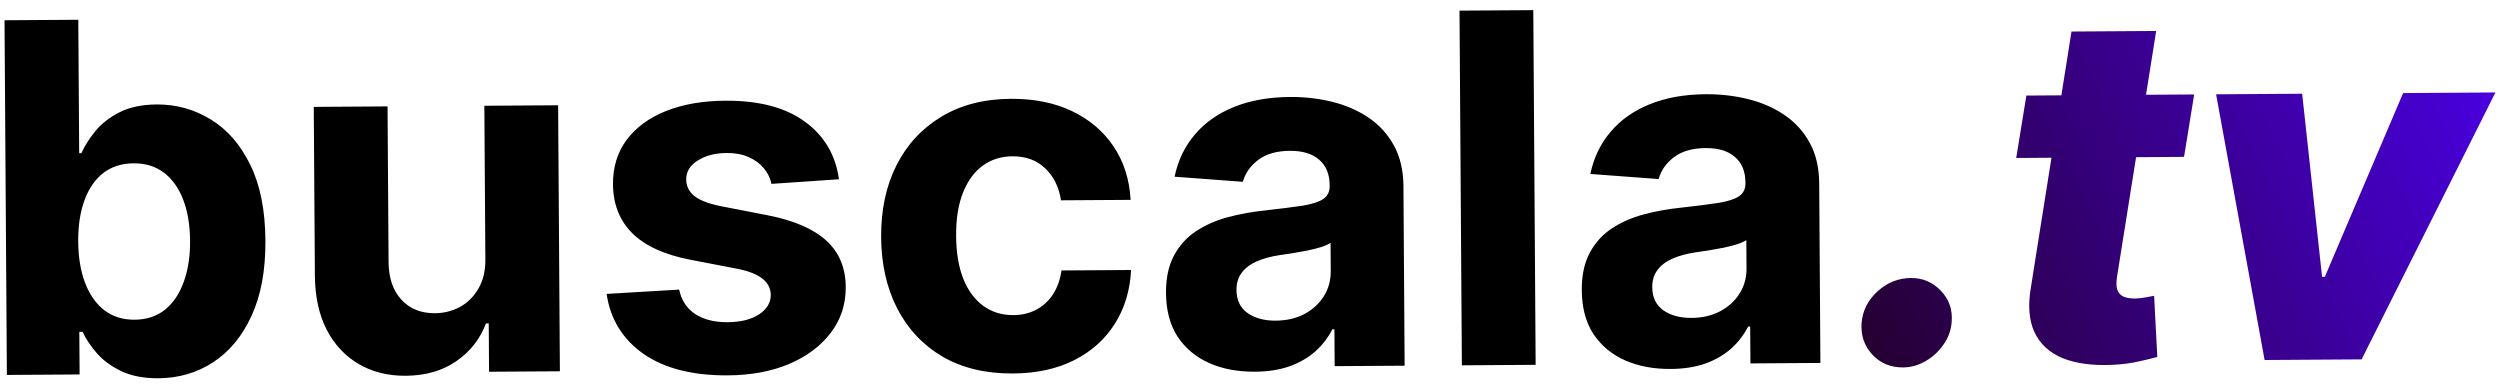 <svg width="461" height="71" viewBox="0 0 461 71" fill="none" xmlns="http://www.w3.org/2000/svg">
<path d="M1.267 69.138L0.834 3.735L14.438 3.645L14.601 28.235L15.016 28.233C15.604 26.909 16.457 25.562 17.576 24.192C18.717 22.8 20.2 21.641 22.024 20.713C23.87 19.764 26.167 19.28 28.913 19.262C32.49 19.239 35.796 20.154 38.831 22.007C41.867 23.839 44.302 26.623 46.136 30.358C47.971 34.072 48.906 38.739 48.943 44.36C48.98 49.831 48.127 54.457 46.384 58.237C44.663 61.995 42.298 64.853 39.287 66.811C36.298 68.747 32.941 69.727 29.215 69.752C26.575 69.769 24.326 69.347 22.468 68.487C20.631 67.626 19.123 66.54 17.943 65.227C16.764 63.894 15.861 62.548 15.234 61.189L14.627 61.193L14.679 69.049L1.267 69.138ZM14.421 44.524C14.441 47.441 14.862 49.982 15.685 52.148C16.509 54.315 17.691 55.999 19.232 57.203C20.772 58.385 22.639 58.969 24.832 58.954C27.046 58.94 28.916 58.32 30.441 57.097C31.965 55.852 33.114 54.141 33.888 51.964C34.682 49.766 35.07 47.24 35.051 44.388C35.032 41.556 34.622 39.068 33.82 36.923C33.018 34.778 31.847 33.103 30.306 31.9C28.765 30.697 26.877 30.102 24.642 30.117C22.427 30.132 20.558 30.73 19.032 31.91C17.529 33.092 16.379 34.76 15.585 36.915C14.79 39.071 14.402 41.607 14.421 44.524ZM89.5 47.668L89.314 19.502L102.918 19.412L103.243 68.464L90.181 68.55L90.123 59.64L89.612 59.644C88.523 62.525 86.697 64.847 84.133 66.61C81.589 68.373 78.476 69.266 74.793 69.291C71.514 69.312 68.625 68.586 66.124 67.112C63.623 65.639 61.661 63.533 60.238 60.796C58.836 58.059 58.111 54.774 58.065 50.942L57.858 19.71L71.463 19.62L71.653 48.425C71.693 51.32 72.486 53.604 74.03 55.276C75.574 56.947 77.634 57.775 80.21 57.758C81.849 57.747 83.379 57.364 84.801 56.61C86.222 55.834 87.365 54.698 88.228 53.202C89.112 51.706 89.536 49.861 89.5 47.668ZM154.706 33.057L142.256 33.906C142.036 32.843 141.572 31.888 140.864 31.041C140.155 30.173 139.225 29.487 138.072 28.984C136.94 28.459 135.586 28.202 134.011 28.212C131.903 28.226 130.128 28.685 128.686 29.589C127.245 30.471 126.528 31.647 126.538 33.116C126.546 34.287 127.021 35.274 127.963 36.077C128.905 36.879 130.517 37.518 132.798 37.993L141.688 39.722C146.463 40.67 150.029 42.222 152.385 44.378C154.741 46.534 155.931 49.38 155.955 52.914C155.976 56.128 155.047 58.956 153.168 61.395C151.311 63.835 148.747 65.746 145.478 67.131C142.229 68.493 138.476 69.189 134.218 69.217C127.725 69.26 122.542 67.942 118.671 65.264C114.821 62.564 112.55 58.875 111.859 54.195L125.235 53.404C125.653 55.381 126.642 56.886 128.203 57.919C129.764 58.931 131.758 59.429 134.185 59.413C136.57 59.397 138.483 58.927 139.924 58.002C141.387 57.055 142.124 55.847 142.136 54.378C142.106 53.144 141.578 52.136 140.551 51.355C139.524 50.553 137.944 49.946 135.812 49.534L127.307 47.897C122.51 46.971 118.933 45.334 116.575 42.986C114.239 40.638 113.059 37.634 113.035 33.972C113.014 30.821 113.848 28.101 115.536 25.811C117.245 23.522 119.65 21.75 122.75 20.494C125.872 19.239 129.529 18.597 133.723 18.569C139.919 18.528 144.803 19.805 148.376 22.401C151.97 24.996 154.08 28.548 154.706 33.057ZM186.791 68.87C181.766 68.903 177.438 67.867 173.804 65.762C170.192 63.635 167.405 60.673 165.442 56.875C163.501 53.077 162.514 48.697 162.481 43.737C162.448 38.712 163.387 34.299 165.3 30.496C167.233 26.672 169.992 23.684 173.576 21.531C177.159 19.357 181.432 18.254 186.392 18.221C190.671 18.193 194.424 18.945 197.649 20.478C200.874 22.011 203.432 24.176 205.324 26.974C207.216 29.772 208.271 33.065 208.488 36.854L195.65 36.938C195.272 34.492 194.301 32.529 192.736 31.049C191.194 29.548 189.177 28.806 186.686 28.822C184.578 28.836 182.74 29.423 181.172 30.583C179.626 31.722 178.423 33.38 177.565 35.557C176.706 37.734 176.287 40.367 176.307 43.454C176.328 46.583 176.771 49.242 177.638 51.429C178.525 53.616 179.76 55.279 181.343 56.418C182.926 57.558 184.772 58.12 186.879 58.106C188.434 58.096 189.826 57.767 191.057 57.121C192.308 56.474 193.335 55.541 194.136 54.322C194.958 53.082 195.491 51.598 195.735 49.872L208.573 49.787C208.385 53.536 207.385 56.842 205.573 59.707C203.782 62.551 201.295 64.782 198.112 66.399C194.929 68.017 191.155 68.841 186.791 68.87ZM231.396 68.543C228.266 68.563 225.474 68.039 223.018 66.969C220.562 65.878 218.614 64.263 217.174 62.122C215.754 59.959 215.034 57.26 215.012 54.024C214.994 51.299 215.479 49.007 216.468 47.148C217.456 45.289 218.809 43.79 220.526 42.65C222.243 41.511 224.196 40.646 226.385 40.057C228.595 39.467 230.913 39.047 233.339 38.797C236.19 38.48 238.487 38.188 240.231 37.921C241.975 37.633 243.239 37.22 244.024 36.682C244.808 36.145 245.196 35.355 245.19 34.312L245.188 34.12C245.175 32.097 244.526 30.537 243.241 29.438C241.978 28.339 240.186 27.798 237.865 27.813C235.417 27.829 233.472 28.385 232.032 29.48C230.591 30.554 229.642 31.902 229.184 33.523L216.595 32.584C217.214 29.6 218.453 27.015 220.312 24.831C222.171 22.626 224.577 20.928 227.528 19.738C230.501 18.526 233.946 17.907 237.863 17.881C240.588 17.863 243.199 18.165 245.694 18.787C248.21 19.409 250.441 20.384 252.388 21.713C254.355 23.041 255.91 24.756 257.052 26.856C258.195 28.935 258.775 31.433 258.795 34.349L259.013 67.434L246.112 67.519L246.067 60.717L245.683 60.72C244.906 62.258 243.861 63.617 242.549 64.796C241.236 65.955 239.656 66.87 237.808 67.542C235.96 68.193 233.823 68.527 231.396 68.543ZM235.23 59.128C237.231 59.115 238.995 58.709 240.523 57.911C242.051 57.092 243.246 55.998 244.11 54.63C244.974 53.262 245.4 51.715 245.389 49.991L245.355 44.786C244.931 45.065 244.347 45.325 243.603 45.564C242.881 45.781 242.062 45.989 241.148 46.187C240.234 46.363 239.319 46.529 238.405 46.684C237.49 46.818 236.661 46.94 235.916 47.052C234.321 47.296 232.929 47.678 231.74 48.197C230.551 48.716 229.63 49.414 228.976 50.291C228.321 51.147 227.998 52.214 228.007 53.491C228.019 55.343 228.699 56.755 230.047 57.725C231.416 58.674 233.143 59.142 235.23 59.128ZM282.74 1.871L283.172 67.274L269.568 67.364L269.135 1.961L282.74 1.871ZM308.064 68.036C304.934 68.056 302.141 67.532 299.686 66.462C297.23 65.371 295.282 63.756 293.841 61.615C292.422 59.453 291.701 56.753 291.68 53.517C291.662 50.792 292.147 48.5 293.136 46.641C294.124 44.782 295.477 43.283 297.194 42.143C298.911 41.004 300.864 40.139 303.053 39.55C305.263 38.96 307.581 38.54 310.007 38.29C312.858 37.973 315.155 37.681 316.899 37.414C318.643 37.126 319.907 36.713 320.691 36.176C321.476 35.638 321.864 34.848 321.857 33.805L321.856 33.613C321.843 31.59 321.194 30.03 319.909 28.931C318.645 27.832 316.853 27.291 314.533 27.306C312.084 27.322 310.14 27.878 308.7 28.973C307.259 30.047 306.31 31.395 305.852 33.016L293.263 32.078C293.882 29.093 295.121 26.508 296.98 24.324C298.839 22.119 301.244 20.421 304.196 19.231C307.169 18.019 310.614 17.4 314.531 17.374C317.256 17.356 319.866 17.658 322.361 18.28C324.878 18.902 327.109 19.878 329.055 21.206C331.023 22.534 332.578 24.249 333.72 26.349C334.862 28.428 335.443 30.926 335.462 33.842L335.681 66.927L322.779 67.012L322.734 60.21L322.351 60.213C321.574 61.751 320.529 63.11 319.216 64.289C317.904 65.448 316.324 66.363 314.476 67.035C312.628 67.686 310.491 68.02 308.064 68.036ZM311.898 58.621C313.899 58.608 315.663 58.202 317.191 57.404C318.718 56.585 319.914 55.492 320.778 54.123C321.642 52.755 322.068 51.209 322.057 49.484L322.022 44.279C321.598 44.558 321.015 44.818 320.271 45.057C319.549 45.274 318.73 45.482 317.816 45.68C316.902 45.856 315.987 46.022 315.073 46.177C314.158 46.311 313.329 46.433 312.584 46.545C310.989 46.789 309.597 47.171 308.408 47.69C307.219 48.209 306.298 48.907 305.643 49.784C304.989 50.64 304.666 51.707 304.675 52.984C304.687 54.837 305.367 56.248 306.715 57.218C308.083 58.167 309.811 58.635 311.898 58.621Z" fill="black"/>
<path d="M350.936 67.752C348.616 67.768 346.715 66.971 345.236 65.363C343.756 63.755 343.104 61.8 343.281 59.499C343.479 57.241 344.467 55.308 346.244 53.699C348.022 52.091 350.061 51.279 352.36 51.264C354.553 51.249 356.4 52.035 357.901 53.622C359.423 55.209 360.085 57.132 359.887 59.39C359.769 60.923 359.257 62.321 358.35 63.584C357.464 64.846 356.363 65.853 355.048 66.607C353.733 67.361 352.363 67.743 350.936 67.752ZM404.608 17.417L402.736 28.927L371.791 29.131L373.663 17.622L404.608 17.417ZM381.984 5.814L397.6 5.711L390.364 51.14C390.221 52.099 390.247 52.876 390.443 53.471C390.66 54.044 391.045 54.457 391.601 54.709C392.177 54.939 392.88 55.052 393.711 55.046C394.286 55.042 394.924 54.974 395.626 54.842C396.327 54.71 396.859 54.61 397.22 54.544L397.806 65.814C396.977 66.053 395.861 66.327 394.458 66.634C393.076 66.963 391.46 67.176 389.608 67.273C385.862 67.447 382.761 67.031 380.306 66.025C377.872 64.998 376.148 63.391 375.133 61.205C374.139 59.019 373.929 56.274 374.503 52.97L381.984 5.814ZM460.159 17.05L435.478 66.267L417.594 66.385L408.648 17.39L424.519 17.285L428.192 51.05L428.702 51.047L443.137 17.162L460.159 17.05Z" fill="url(#paint0_linear_134_40)"/>
<defs>
<linearGradient id="paint0_linear_134_40" x1="196.901" y1="101.655" x2="688.71" y2="-149.402" gradientUnits="userSpaceOnUse">
<stop offset="0.204" stop-color="#1B0000"/>
<stop offset="0.523" stop-color="#4E00F4"/>
</linearGradient>
</defs>
</svg>
